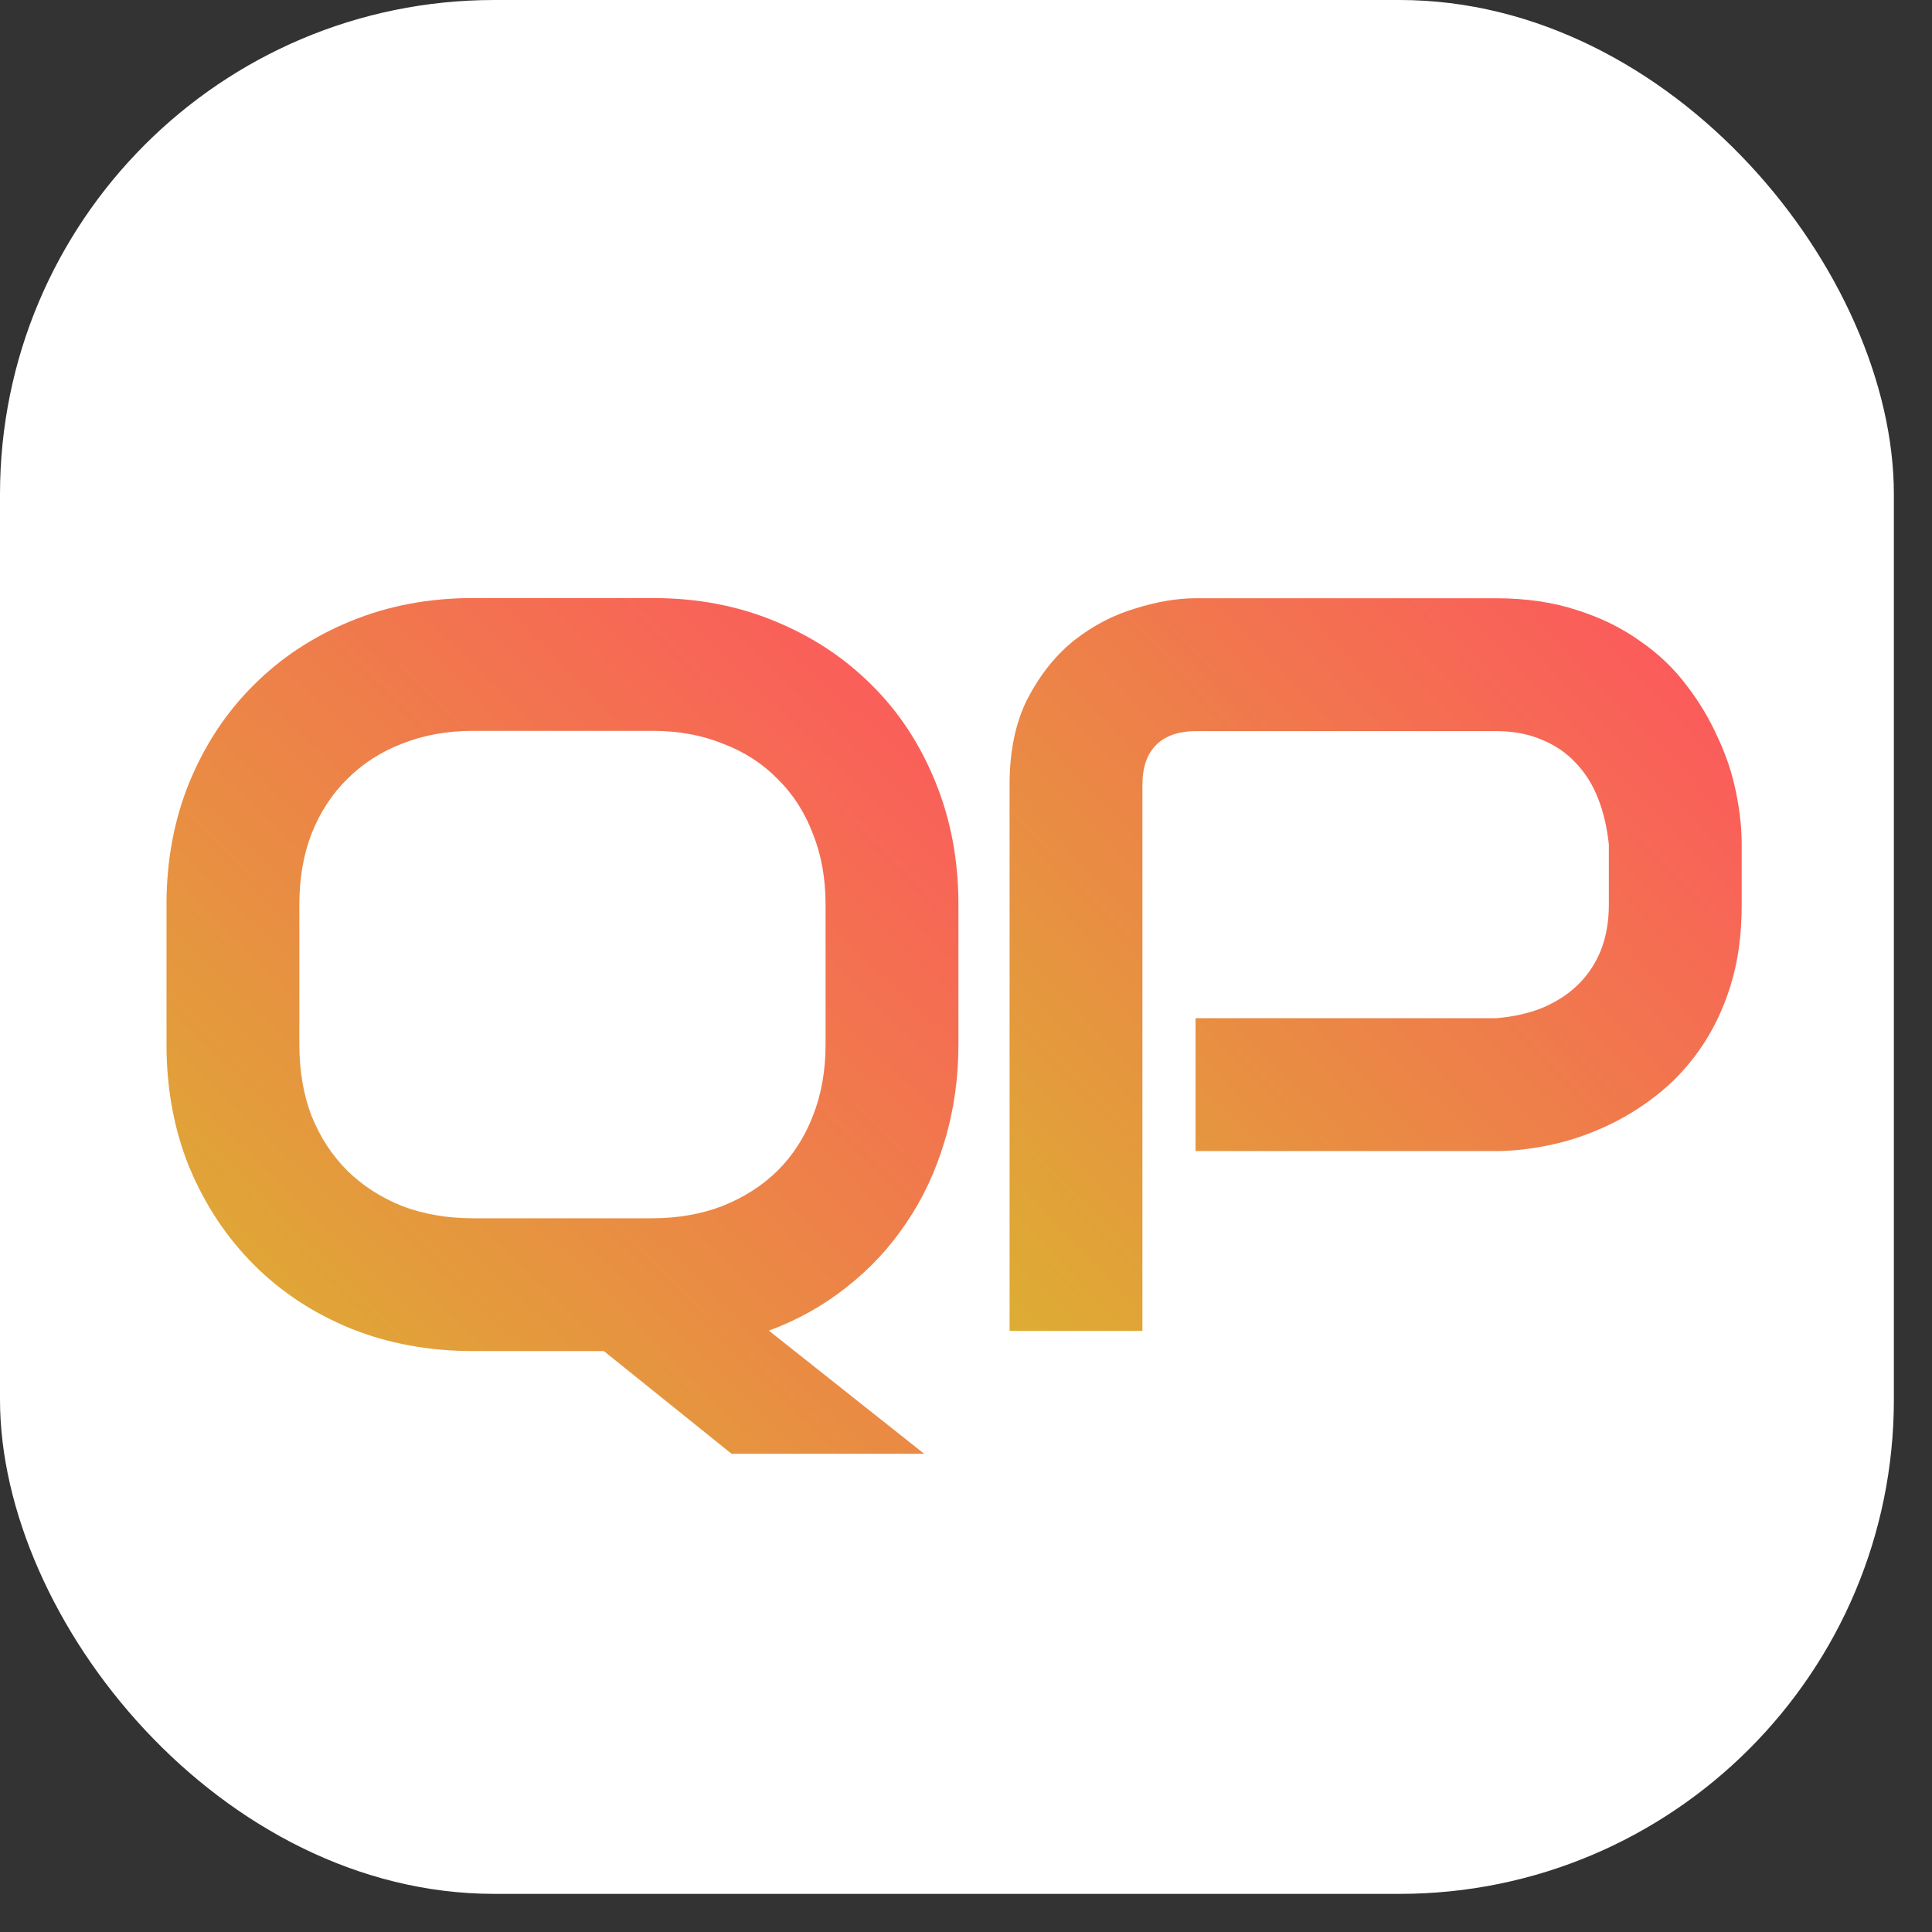 <svg viewBox="0 0 38 38" fill="none" xmlns="http://www.w3.org/2000/svg">
  <rect x="0" y="0" width="38" height="38" fill="#333333" stroke="none"/>
  <rect width="37.25" height="37.25" rx="9.722" fill="white"/>
  <path d="M18.851 20.545C18.851 21.215 18.76 21.848 18.579 22.444C18.405 23.034 18.154 23.57 17.826 24.052C17.504 24.534 17.112 24.956 16.65 25.318C16.194 25.68 15.685 25.965 15.123 26.172L18.177 28.594H14.389L11.877 26.574H9.304C8.44 26.574 7.64 26.427 6.903 26.132C6.166 25.831 5.529 25.412 4.994 24.876C4.458 24.34 4.036 23.704 3.727 22.967C3.426 22.23 3.275 21.423 3.275 20.545V17.792C3.275 16.921 3.426 16.117 3.727 15.38C4.036 14.636 4.458 14 4.994 13.471C5.529 12.935 6.166 12.516 6.903 12.215C7.64 11.913 8.44 11.763 9.304 11.763H12.841C13.706 11.763 14.503 11.913 15.233 12.215C15.97 12.516 16.606 12.935 17.142 13.471C17.678 14 18.097 14.636 18.398 15.38C18.7 16.117 18.851 16.921 18.851 17.792V20.545ZM16.238 17.792C16.238 17.276 16.154 16.81 15.987 16.395C15.826 15.973 15.595 15.615 15.293 15.32C14.999 15.018 14.64 14.787 14.218 14.627C13.803 14.459 13.344 14.375 12.841 14.375H9.304C8.795 14.375 8.33 14.459 7.908 14.627C7.492 14.787 7.134 15.018 6.832 15.32C6.531 15.615 6.297 15.973 6.129 16.395C5.968 16.81 5.888 17.276 5.888 17.792V20.545C5.888 21.061 5.968 21.53 6.129 21.952C6.297 22.367 6.531 22.726 6.832 23.027C7.134 23.322 7.492 23.553 7.908 23.721C8.33 23.881 8.795 23.962 9.304 23.962H12.821C13.331 23.962 13.793 23.881 14.208 23.721C14.63 23.553 14.992 23.322 15.293 23.027C15.595 22.726 15.826 22.367 15.987 21.952C16.154 21.53 16.238 21.061 16.238 20.545V17.792Z" fill="url(#paint0_linear_30265_16401)"/>
  <path d="M34.257 17.796C34.257 18.392 34.183 18.925 34.035 19.394C33.888 19.863 33.687 20.278 33.433 20.64C33.185 20.995 32.897 21.3 32.568 21.554C32.24 21.809 31.895 22.017 31.533 22.177C31.178 22.338 30.817 22.455 30.448 22.529C30.086 22.603 29.745 22.64 29.423 22.64H23.515V20.027H29.423C29.758 20 30.06 19.933 30.328 19.826C30.602 19.712 30.837 19.561 31.031 19.374C31.225 19.186 31.376 18.962 31.483 18.701C31.59 18.433 31.644 18.131 31.644 17.796V16.61C31.61 16.282 31.54 15.981 31.433 15.706C31.326 15.431 31.178 15.197 30.991 15.003C30.81 14.808 30.589 14.658 30.328 14.55C30.066 14.437 29.765 14.38 29.423 14.38H23.535C23.186 14.38 22.922 14.47 22.741 14.651C22.56 14.832 22.47 15.093 22.47 15.435V26.177H19.857V15.435C19.857 14.765 19.977 14.195 20.219 13.726C20.466 13.258 20.771 12.879 21.133 12.591C21.502 12.303 21.9 12.095 22.329 11.968C22.758 11.834 23.153 11.767 23.515 11.767H29.423C30.013 11.767 30.542 11.844 31.011 11.998C31.48 12.146 31.892 12.347 32.247 12.601C32.609 12.849 32.913 13.137 33.161 13.465C33.416 13.793 33.623 14.139 33.784 14.5C33.952 14.855 34.072 15.217 34.146 15.585C34.22 15.947 34.257 16.289 34.257 16.61V17.796Z" fill="url(#paint1_linear_30265_16401)"/>
  <defs>
    <linearGradient id="paint0_linear_30265_16401" x1="3.388" y1="26.021" x2="18.553" y2="10.298" gradientUnits="userSpaceOnUse">
      <stop stop-color="#DDAD33"/>
      <stop offset="1" stop-color="#FF5160"/>
    </linearGradient>
    <linearGradient id="paint1_linear_30265_16401" x1="19.462" y1="25.824" x2="34.619" y2="11.384" gradientUnits="userSpaceOnUse">
      <stop stop-color="#DDAD33"/>
      <stop offset="1" stop-color="#FF5160"/>
    </linearGradient>
  </defs>
</svg>
